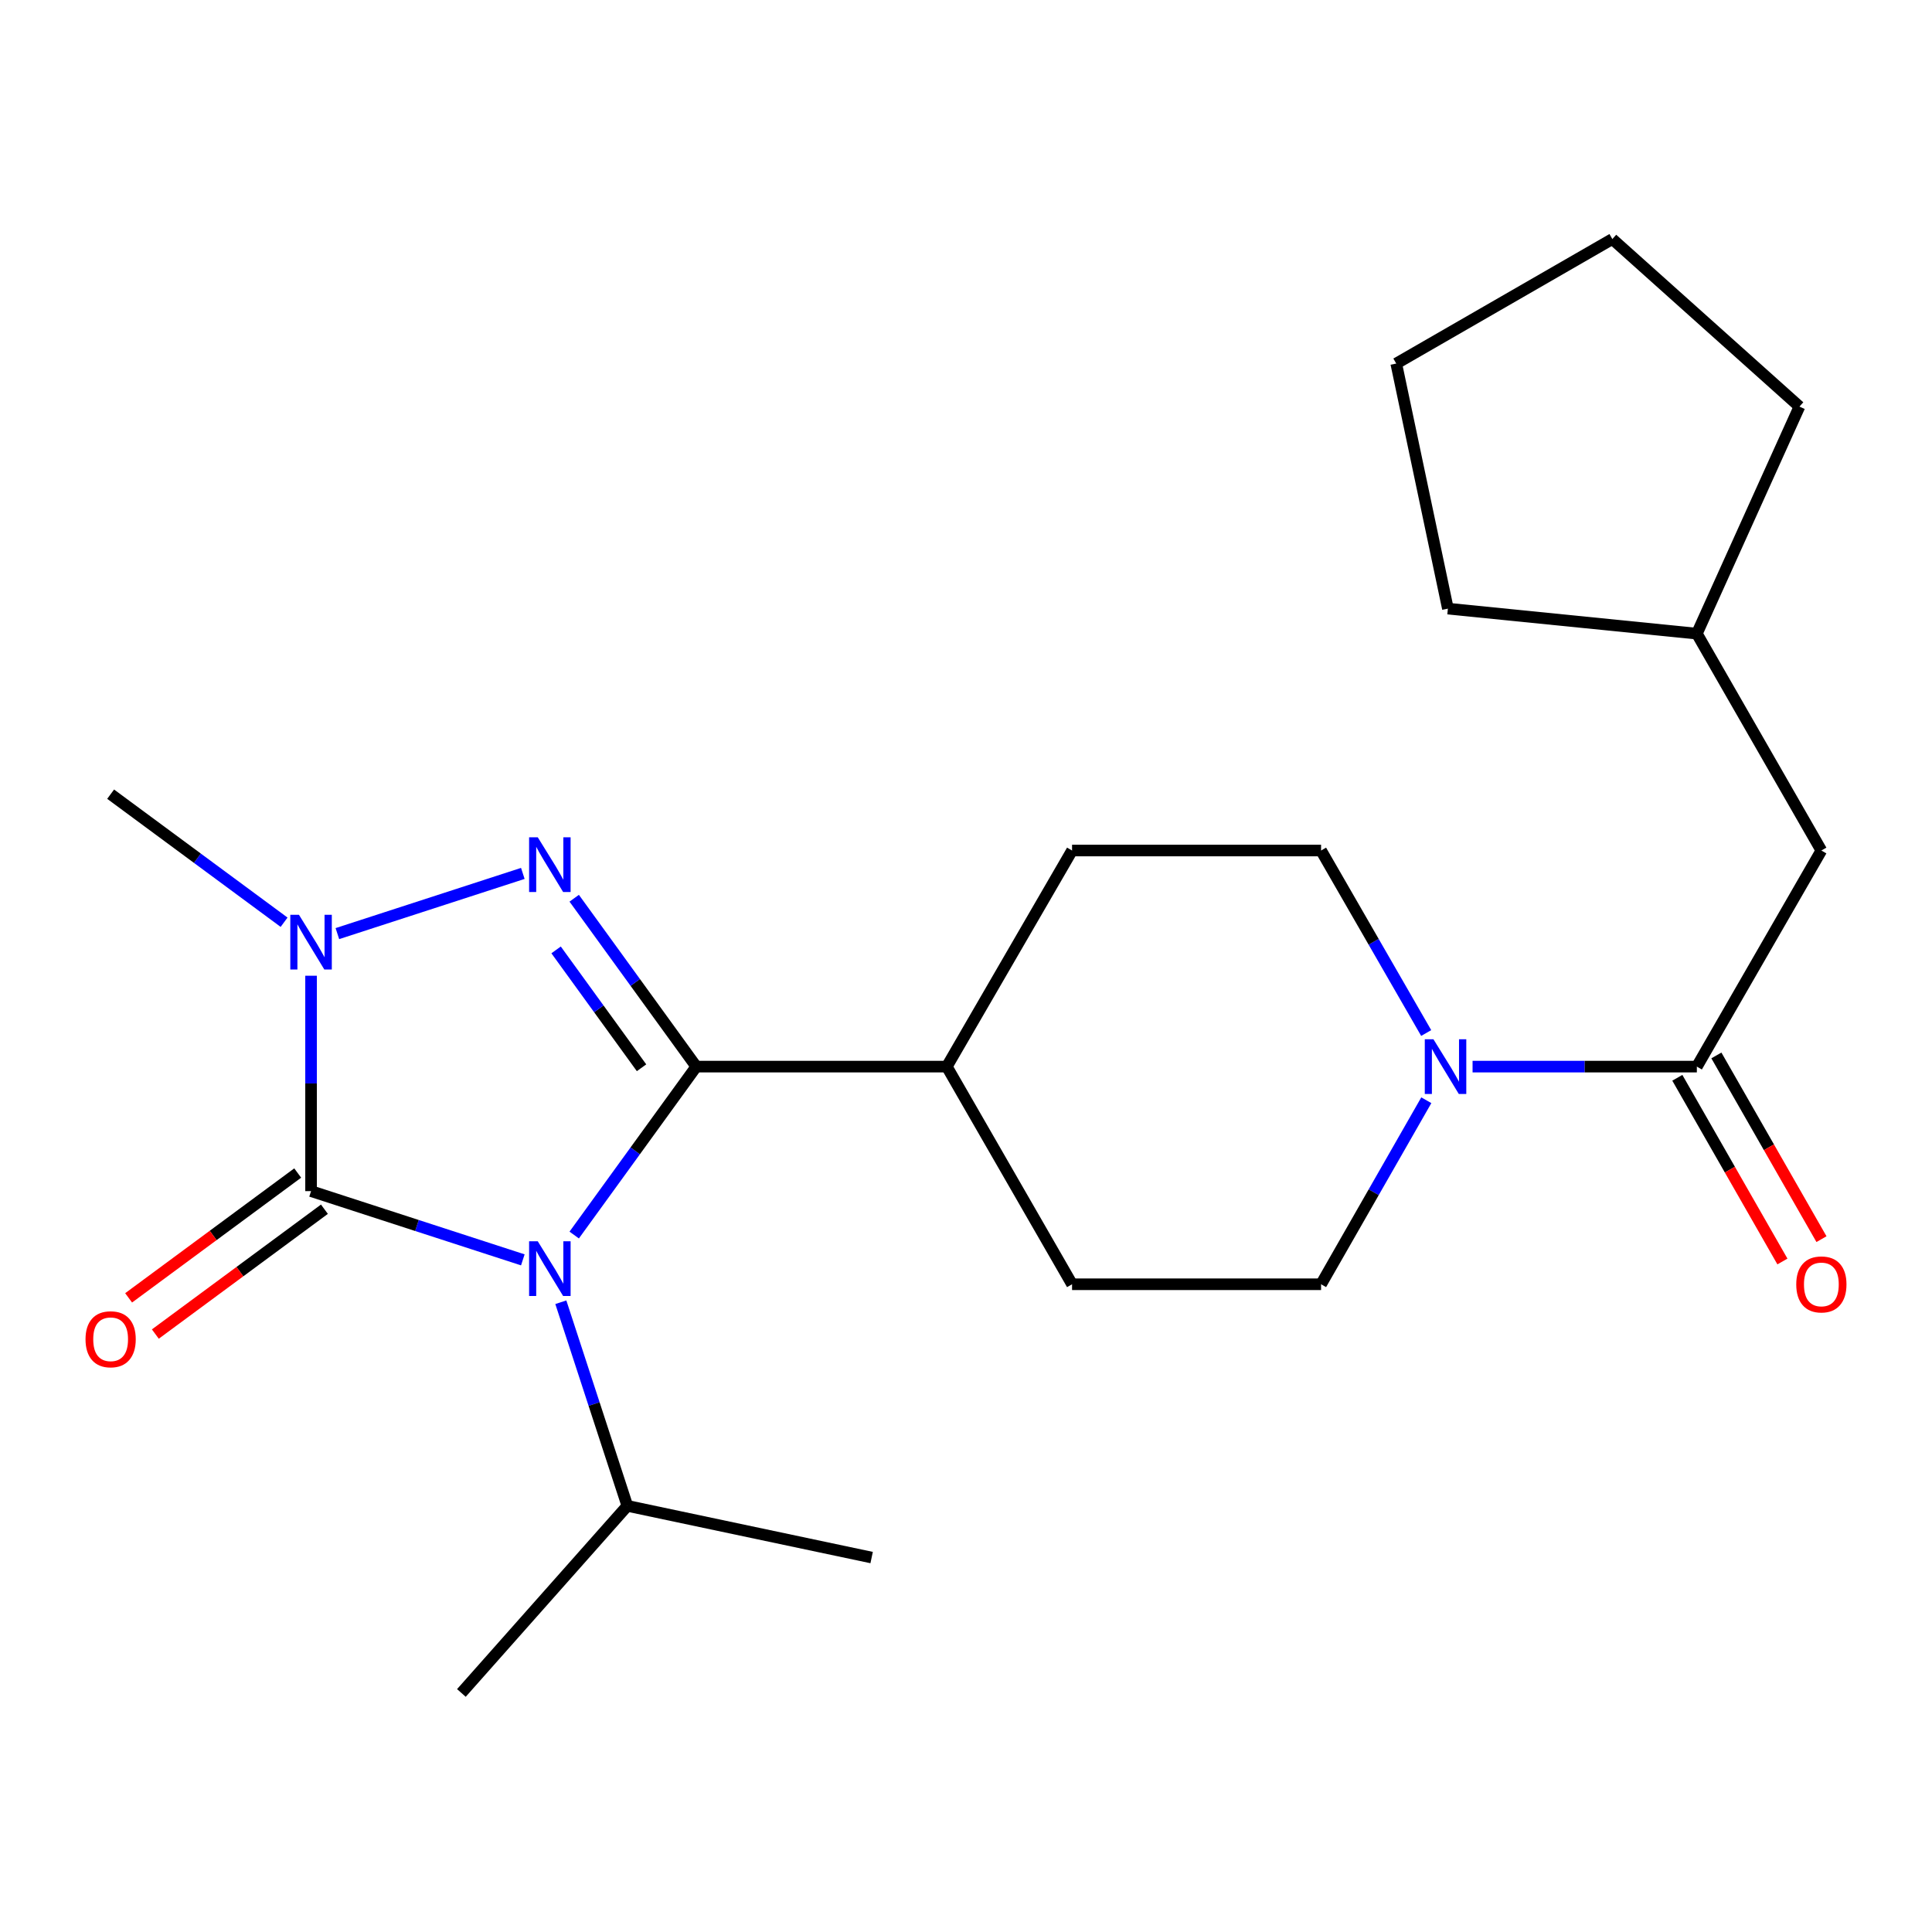 <?xml version='1.0' encoding='iso-8859-1'?>
<svg version='1.1' baseProfile='full'
              xmlns='http://www.w3.org/2000/svg'
                      xmlns:rdkit='http://www.rdkit.org/xml'
                      xmlns:xlink='http://www.w3.org/1999/xlink'
                  xml:space='preserve'
width='1000px' height='1000px' viewBox='0 0 1000 1000'>
<!-- END OF HEADER -->
<rect style='opacity:1.0;fill:#FFFFFF;stroke:none' width='1000' height='1000' x='0' y='0'> </rect>
<path class='bond-0' d='M 297.207,639.255 L 328.802,595.666' style='fill:none;fill-rule:evenodd;stroke:#0000FF;stroke-width:6px;stroke-linecap:butt;stroke-linejoin:miter;stroke-opacity:1' />
<path class='bond-0' d='M 328.802,595.666 L 360.396,552.077' style='fill:none;fill-rule:evenodd;stroke:#000000;stroke-width:6px;stroke-linecap:butt;stroke-linejoin:miter;stroke-opacity:1' />
<path class='bond-1' d='M 270.615,652.103 L 215.809,634.313' style='fill:none;fill-rule:evenodd;stroke:#0000FF;stroke-width:6px;stroke-linecap:butt;stroke-linejoin:miter;stroke-opacity:1' />
<path class='bond-1' d='M 215.809,634.313 L 161.004,616.522' style='fill:none;fill-rule:evenodd;stroke:#000000;stroke-width:6px;stroke-linecap:butt;stroke-linejoin:miter;stroke-opacity:1' />
<path class='bond-8' d='M 290.284,674.033 L 307.498,726.731' style='fill:none;fill-rule:evenodd;stroke:#0000FF;stroke-width:6px;stroke-linecap:butt;stroke-linejoin:miter;stroke-opacity:1' />
<path class='bond-8' d='M 307.498,726.731 L 324.712,779.428' style='fill:none;fill-rule:evenodd;stroke:#000000;stroke-width:6px;stroke-linecap:butt;stroke-linejoin:miter;stroke-opacity:1' />
<path class='bond-2' d='M 360.396,552.077 L 328.803,508.5' style='fill:none;fill-rule:evenodd;stroke:#000000;stroke-width:6px;stroke-linecap:butt;stroke-linejoin:miter;stroke-opacity:1' />
<path class='bond-2' d='M 328.803,508.5 L 297.21,464.923' style='fill:none;fill-rule:evenodd;stroke:#0000FF;stroke-width:6px;stroke-linecap:butt;stroke-linejoin:miter;stroke-opacity:1' />
<path class='bond-2' d='M 332.063,552.673 L 309.948,522.17' style='fill:none;fill-rule:evenodd;stroke:#000000;stroke-width:6px;stroke-linecap:butt;stroke-linejoin:miter;stroke-opacity:1' />
<path class='bond-2' d='M 309.948,522.17 L 287.833,491.666' style='fill:none;fill-rule:evenodd;stroke:#0000FF;stroke-width:6px;stroke-linecap:butt;stroke-linejoin:miter;stroke-opacity:1' />
<path class='bond-6' d='M 360.396,552.077 L 490.063,552.077' style='fill:none;fill-rule:evenodd;stroke:#000000;stroke-width:6px;stroke-linecap:butt;stroke-linejoin:miter;stroke-opacity:1' />
<path class='bond-3' d='M 161.004,616.522 L 161.004,560.78' style='fill:none;fill-rule:evenodd;stroke:#000000;stroke-width:6px;stroke-linecap:butt;stroke-linejoin:miter;stroke-opacity:1' />
<path class='bond-3' d='M 161.004,560.78 L 161.004,505.039' style='fill:none;fill-rule:evenodd;stroke:#0000FF;stroke-width:6px;stroke-linecap:butt;stroke-linejoin:miter;stroke-opacity:1' />
<path class='bond-7' d='M 154.088,607.154 L 110.33,639.462' style='fill:none;fill-rule:evenodd;stroke:#000000;stroke-width:6px;stroke-linecap:butt;stroke-linejoin:miter;stroke-opacity:1' />
<path class='bond-7' d='M 110.33,639.462 L 66.572,671.77' style='fill:none;fill-rule:evenodd;stroke:#FF0000;stroke-width:6px;stroke-linecap:butt;stroke-linejoin:miter;stroke-opacity:1' />
<path class='bond-7' d='M 167.921,625.89 L 124.163,658.198' style='fill:none;fill-rule:evenodd;stroke:#000000;stroke-width:6px;stroke-linecap:butt;stroke-linejoin:miter;stroke-opacity:1' />
<path class='bond-7' d='M 124.163,658.198 L 80.405,690.506' style='fill:none;fill-rule:evenodd;stroke:#FF0000;stroke-width:6px;stroke-linecap:butt;stroke-linejoin:miter;stroke-opacity:1' />
<path class='bond-23' d='M 270.615,452.076 L 174.625,483.235' style='fill:none;fill-rule:evenodd;stroke:#0000FF;stroke-width:6px;stroke-linecap:butt;stroke-linejoin:miter;stroke-opacity:1' />
<path class='bond-15' d='M 147.04,477.347 L 102.153,444.205' style='fill:none;fill-rule:evenodd;stroke:#0000FF;stroke-width:6px;stroke-linecap:butt;stroke-linejoin:miter;stroke-opacity:1' />
<path class='bond-15' d='M 102.153,444.205 L 57.265,411.062' style='fill:none;fill-rule:evenodd;stroke:#000000;stroke-width:6px;stroke-linecap:butt;stroke-linejoin:miter;stroke-opacity:1' />
<path class='bond-4' d='M 738.194,534.69 L 710.991,487.457' style='fill:none;fill-rule:evenodd;stroke:#0000FF;stroke-width:6px;stroke-linecap:butt;stroke-linejoin:miter;stroke-opacity:1' />
<path class='bond-4' d='M 710.991,487.457 L 683.788,440.225' style='fill:none;fill-rule:evenodd;stroke:#000000;stroke-width:6px;stroke-linecap:butt;stroke-linejoin:miter;stroke-opacity:1' />
<path class='bond-5' d='M 762.2,552.077 L 820.245,552.077' style='fill:none;fill-rule:evenodd;stroke:#0000FF;stroke-width:6px;stroke-linecap:butt;stroke-linejoin:miter;stroke-opacity:1' />
<path class='bond-5' d='M 820.245,552.077 L 878.289,552.077' style='fill:none;fill-rule:evenodd;stroke:#000000;stroke-width:6px;stroke-linecap:butt;stroke-linejoin:miter;stroke-opacity:1' />
<path class='bond-24' d='M 738.256,569.481 L 711.022,617.106' style='fill:none;fill-rule:evenodd;stroke:#0000FF;stroke-width:6px;stroke-linecap:butt;stroke-linejoin:miter;stroke-opacity:1' />
<path class='bond-24' d='M 711.022,617.106 L 683.788,664.73' style='fill:none;fill-rule:evenodd;stroke:#000000;stroke-width:6px;stroke-linecap:butt;stroke-linejoin:miter;stroke-opacity:1' />
<path class='bond-9' d='M 878.289,552.077 L 942.735,440.225' style='fill:none;fill-rule:evenodd;stroke:#000000;stroke-width:6px;stroke-linecap:butt;stroke-linejoin:miter;stroke-opacity:1' />
<path class='bond-12' d='M 868.182,557.859 L 895.381,605.403' style='fill:none;fill-rule:evenodd;stroke:#000000;stroke-width:6px;stroke-linecap:butt;stroke-linejoin:miter;stroke-opacity:1' />
<path class='bond-12' d='M 895.381,605.403 L 922.579,652.948' style='fill:none;fill-rule:evenodd;stroke:#FF0000;stroke-width:6px;stroke-linecap:butt;stroke-linejoin:miter;stroke-opacity:1' />
<path class='bond-12' d='M 888.397,546.294 L 915.596,593.839' style='fill:none;fill-rule:evenodd;stroke:#000000;stroke-width:6px;stroke-linecap:butt;stroke-linejoin:miter;stroke-opacity:1' />
<path class='bond-12' d='M 915.596,593.839 L 942.794,641.383' style='fill:none;fill-rule:evenodd;stroke:#FF0000;stroke-width:6px;stroke-linecap:butt;stroke-linejoin:miter;stroke-opacity:1' />
<path class='bond-13' d='M 490.063,552.077 L 554.897,664.73' style='fill:none;fill-rule:evenodd;stroke:#000000;stroke-width:6px;stroke-linecap:butt;stroke-linejoin:miter;stroke-opacity:1' />
<path class='bond-14' d='M 490.063,552.077 L 554.897,440.225' style='fill:none;fill-rule:evenodd;stroke:#000000;stroke-width:6px;stroke-linecap:butt;stroke-linejoin:miter;stroke-opacity:1' />
<path class='bond-17' d='M 324.712,779.428 L 238.815,876.271' style='fill:none;fill-rule:evenodd;stroke:#000000;stroke-width:6px;stroke-linecap:butt;stroke-linejoin:miter;stroke-opacity:1' />
<path class='bond-18' d='M 324.712,779.428 L 451.158,806.184' style='fill:none;fill-rule:evenodd;stroke:#000000;stroke-width:6px;stroke-linecap:butt;stroke-linejoin:miter;stroke-opacity:1' />
<path class='bond-16' d='M 942.735,440.225 L 878.289,327.973' style='fill:none;fill-rule:evenodd;stroke:#000000;stroke-width:6px;stroke-linecap:butt;stroke-linejoin:miter;stroke-opacity:1' />
<path class='bond-10' d='M 683.788,440.225 L 554.897,440.225' style='fill:none;fill-rule:evenodd;stroke:#000000;stroke-width:6px;stroke-linecap:butt;stroke-linejoin:miter;stroke-opacity:1' />
<path class='bond-11' d='M 683.788,664.73 L 554.897,664.73' style='fill:none;fill-rule:evenodd;stroke:#000000;stroke-width:6px;stroke-linecap:butt;stroke-linejoin:miter;stroke-opacity:1' />
<path class='bond-19' d='M 878.289,327.973 L 931.388,210.454' style='fill:none;fill-rule:evenodd;stroke:#000000;stroke-width:6px;stroke-linecap:butt;stroke-linejoin:miter;stroke-opacity:1' />
<path class='bond-20' d='M 878.289,327.973 L 749.424,315.021' style='fill:none;fill-rule:evenodd;stroke:#000000;stroke-width:6px;stroke-linecap:butt;stroke-linejoin:miter;stroke-opacity:1' />
<path class='bond-22' d='M 931.388,210.454 L 834.545,123.729' style='fill:none;fill-rule:evenodd;stroke:#000000;stroke-width:6px;stroke-linecap:butt;stroke-linejoin:miter;stroke-opacity:1' />
<path class='bond-21' d='M 749.424,315.021 L 722.694,188.174' style='fill:none;fill-rule:evenodd;stroke:#000000;stroke-width:6px;stroke-linecap:butt;stroke-linejoin:miter;stroke-opacity:1' />
<path class='bond-25' d='M 722.694,188.174 L 834.545,123.729' style='fill:none;fill-rule:evenodd;stroke:#000000;stroke-width:6px;stroke-linecap:butt;stroke-linejoin:miter;stroke-opacity:1' />
<path  class='atom-0' d='M 278.343 642.484
L 287.623 657.484
Q 288.543 658.964, 290.023 661.644
Q 291.503 664.324, 291.583 664.484
L 291.583 642.484
L 295.343 642.484
L 295.343 670.804
L 291.463 670.804
L 281.503 654.404
Q 280.343 652.484, 279.103 650.284
Q 277.903 648.084, 277.543 647.404
L 277.543 670.804
L 273.863 670.804
L 273.863 642.484
L 278.343 642.484
' fill='#0000FF'/>
<path  class='atom-3' d='M 278.343 433.375
L 287.623 448.375
Q 288.543 449.855, 290.023 452.535
Q 291.503 455.215, 291.583 455.375
L 291.583 433.375
L 295.343 433.375
L 295.343 461.695
L 291.463 461.695
L 281.503 445.295
Q 280.343 443.375, 279.103 441.175
Q 277.903 438.975, 277.543 438.295
L 277.543 461.695
L 273.863 461.695
L 273.863 433.375
L 278.343 433.375
' fill='#0000FF'/>
<path  class='atom-4' d='M 154.744 473.497
L 164.024 488.497
Q 164.944 489.977, 166.424 492.657
Q 167.904 495.337, 167.984 495.497
L 167.984 473.497
L 171.744 473.497
L 171.744 501.817
L 167.864 501.817
L 157.904 485.417
Q 156.744 483.497, 155.504 481.297
Q 154.304 479.097, 153.944 478.417
L 153.944 501.817
L 150.264 501.817
L 150.264 473.497
L 154.744 473.497
' fill='#0000FF'/>
<path  class='atom-5' d='M 741.948 537.917
L 751.228 552.917
Q 752.148 554.397, 753.628 557.077
Q 755.108 559.757, 755.188 559.917
L 755.188 537.917
L 758.948 537.917
L 758.948 566.237
L 755.068 566.237
L 745.108 549.837
Q 743.948 547.917, 742.708 545.717
Q 741.508 543.517, 741.148 542.837
L 741.148 566.237
L 737.468 566.237
L 737.468 537.917
L 741.948 537.917
' fill='#0000FF'/>
<path  class='atom-8' d='M 44.265 693.197
Q 44.265 686.397, 47.625 682.597
Q 50.985 678.797, 57.265 678.797
Q 63.545 678.797, 66.905 682.597
Q 70.265 686.397, 70.265 693.197
Q 70.265 700.077, 66.865 703.997
Q 63.465 707.877, 57.265 707.877
Q 51.025 707.877, 47.625 703.997
Q 44.265 700.117, 44.265 693.197
M 57.265 704.677
Q 61.585 704.677, 63.905 701.797
Q 66.265 698.877, 66.265 693.197
Q 66.265 687.637, 63.905 684.837
Q 61.585 681.997, 57.265 681.997
Q 52.945 681.997, 50.585 684.797
Q 48.265 687.597, 48.265 693.197
Q 48.265 698.917, 50.585 701.797
Q 52.945 704.677, 57.265 704.677
' fill='#FF0000'/>
<path  class='atom-13' d='M 929.735 664.81
Q 929.735 658.01, 933.095 654.21
Q 936.455 650.41, 942.735 650.41
Q 949.015 650.41, 952.375 654.21
Q 955.735 658.01, 955.735 664.81
Q 955.735 671.69, 952.335 675.61
Q 948.935 679.49, 942.735 679.49
Q 936.495 679.49, 933.095 675.61
Q 929.735 671.73, 929.735 664.81
M 942.735 676.29
Q 947.055 676.29, 949.375 673.41
Q 951.735 670.49, 951.735 664.81
Q 951.735 659.25, 949.375 656.45
Q 947.055 653.61, 942.735 653.61
Q 938.415 653.61, 936.055 656.41
Q 933.735 659.21, 933.735 664.81
Q 933.735 670.53, 936.055 673.41
Q 938.415 676.29, 942.735 676.29
' fill='#FF0000'/>
</svg>
